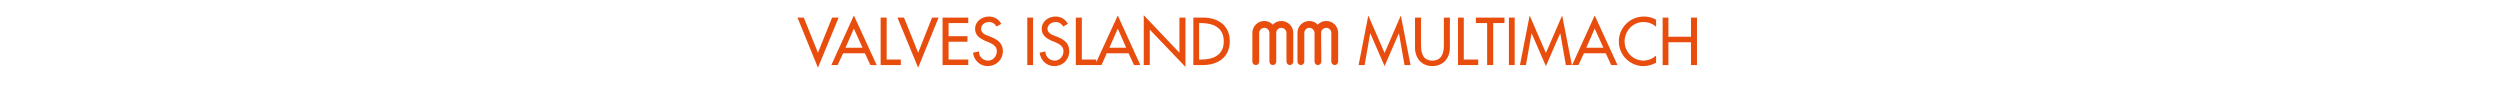 <?xml version="1.0" standalone="no"?><!DOCTYPE svg PUBLIC "-//W3C//DTD SVG 1.1//EN" "http://www.w3.org/Graphics/SVG/1.1/DTD/svg11.dtd"><svg xmlns="http://www.w3.org/2000/svg" version="1.1" width="953px" height="39px" viewBox="0 -5 953 39" style="top:-5px">  <desc>valves island f MULTIMACH</desc>  <defs/>  <g id="Polygon217661">    <path d="M 311.8 15.1 L 317.2 1.7 L 319.7 1.7 L 311.8 20.8 L 304 1.7 L 306.4 1.7 L 311.8 15.1 Z M 321.4 15.3 L 319.3 19.8 L 316.9 19.8 L 325.5 0.9 L 334.2 19.8 L 331.8 19.8 L 329.7 15.3 L 321.4 15.3 Z M 325.5 5.9 L 322.3 13.2 L 328.8 13.2 L 325.5 5.9 Z M 338 17.7 L 343.4 17.7 L 343.4 19.8 L 335.7 19.8 L 335.7 1.7 L 338 1.7 L 338 17.7 Z M 350 15.1 L 355.3 1.7 L 357.8 1.7 L 350 20.8 L 342.1 1.7 L 344.6 1.7 L 350 15.1 Z M 359.3 1.7 L 369.1 1.7 L 369.1 3.8 L 361.6 3.8 L 361.6 8.8 L 368.8 8.8 L 368.8 10.9 L 361.6 10.9 L 361.6 17.7 L 369.1 17.7 L 369.1 19.8 L 359.3 19.8 L 359.3 1.7 Z M 379.9 5.1 C 379.2 4 378.3 3.4 377 3.4 C 375.5 3.4 374 4.4 374 6 C 374 7.4 375.3 8.2 376.5 8.6 C 376.5 8.6 377.8 9.1 377.8 9.1 C 380.3 10.1 382.3 11.5 382.3 14.5 C 382.3 17.8 379.7 20.2 376.5 20.2 C 373.5 20.2 371.3 18 370.9 15.1 C 370.9 15.1 373.2 14.6 373.2 14.6 C 373.1 16.6 374.7 18.1 376.7 18.1 C 378.6 18.1 380 16.4 380 14.5 C 380 12.6 378.4 11.8 376.9 11.1 C 376.9 11.1 375.6 10.6 375.6 10.6 C 373.6 9.7 371.7 8.5 371.7 6 C 371.7 3.1 374.3 1.3 377 1.3 C 379 1.3 380.7 2.3 381.7 4.1 C 381.7 4.1 379.9 5.1 379.9 5.1 Z M 393.8 19.8 L 391.6 19.8 L 391.6 1.7 L 393.8 1.7 L 393.8 19.8 Z M 405.3 5.1 C 404.6 4 403.7 3.4 402.4 3.4 C 400.9 3.4 399.3 4.4 399.3 6 C 399.3 7.4 400.7 8.2 401.9 8.6 C 401.9 8.6 403.2 9.1 403.2 9.1 C 405.7 10.1 407.6 11.5 407.6 14.5 C 407.6 17.8 405.1 20.2 401.9 20.2 C 398.9 20.2 396.7 18 396.3 15.1 C 396.3 15.1 398.5 14.6 398.5 14.6 C 398.5 16.6 400.1 18.1 402.1 18.1 C 404 18.1 405.4 16.4 405.4 14.5 C 405.4 12.6 403.8 11.8 402.3 11.1 C 402.3 11.1 401 10.6 401 10.6 C 399 9.7 397.1 8.5 397.1 6 C 397.1 3.1 399.7 1.3 402.4 1.3 C 404.4 1.3 406.1 2.3 407.1 4.1 C 407.1 4.1 405.3 5.1 405.3 5.1 Z M 412.4 17.7 L 417.9 17.7 L 417.9 19.8 L 410.1 19.8 L 410.1 1.7 L 412.4 1.7 L 412.4 17.7 Z M 421.9 15.3 L 419.9 19.8 L 417.4 19.8 L 426.1 0.9 L 434.7 19.8 L 432.3 19.8 L 430.2 15.3 L 421.9 15.3 Z M 426.1 5.9 L 422.9 13.2 L 429.3 13.2 L 426.1 5.9 Z M 436 0.8 L 449.6 15.1 L 449.6 1.7 L 451.9 1.7 L 451.9 20.5 L 438.3 6.3 L 438.3 19.8 L 436 19.8 L 436 0.8 Z M 454.9 1.7 C 454.9 1.7 458.62 1.7 458.6 1.7 C 464.2 1.7 468.8 4.6 468.8 10.7 C 468.8 16.8 464.3 19.8 458.5 19.8 C 458.55 19.8 454.9 19.8 454.9 19.8 L 454.9 1.7 Z M 457.1 17.7 C 457.1 17.7 457.92 17.74 457.9 17.7 C 462.5 17.7 466.5 16 466.5 10.8 C 466.5 5.5 462.5 3.8 457.9 3.8 C 457.92 3.77 457.1 3.8 457.1 3.8 L 457.1 17.7 Z M 493 18.5 C 493 19.2 492.4 19.8 491.7 19.8 C 491 19.8 490.4 19.2 490.4 18.5 C 490.4 18.5 490.4 7.5 490.4 7.5 C 490.4 6.5 489.5 5.6 488.4 5.6 C 487.4 5.6 486.5 6.5 486.5 7.5 C 486.5 7.5 486.5 18.5 486.5 18.5 C 486.5 19.2 485.9 19.8 485.2 19.8 C 484.5 19.8 483.9 19.2 483.9 18.5 C 483.9 14.9 483.9 11.1 483.9 7.4 C 483.8 6.4 483 5.6 482 5.6 C 480.9 5.6 480 6.5 480 7.5 C 480 7.5 480 18.5 480 18.5 C 480 19.2 479.5 19.8 478.8 19.8 C 478 19.8 477.4 19.2 477.4 18.5 C 477.4 18.5 477.4 7.5 477.4 7.5 C 477.4 5 479.5 3 481.9 3 C 483.2 3 484.4 3.5 485.2 4.4 C 486 3.5 487.2 3 488.4 3 C 490.9 3 493 5 493 7.5 C 493 7.5 493 18.5 493 18.5 Z M 510.1 18.5 C 510.1 19.2 509.5 19.8 508.8 19.8 C 508.1 19.8 507.5 19.2 507.5 18.5 C 507.5 18.5 507.5 7.5 507.5 7.5 C 507.5 6.5 506.6 5.6 505.6 5.6 C 504.5 5.6 503.6 6.5 503.6 7.5 C 503.6 7.5 503.7 18.5 503.7 18.5 C 503.7 19.2 503.1 19.8 502.3 19.8 C 501.7 19.8 501.1 19.2 501.1 18.5 C 501.1 14.9 501.1 11.1 501.1 7.4 C 501 6.4 500.1 5.6 499.1 5.6 C 498.1 5.6 497.2 6.5 497.2 7.5 C 497.2 7.5 497.2 18.5 497.2 18.5 C 497.2 19.2 496.6 19.8 495.9 19.8 C 495.2 19.8 494.6 19.2 494.6 18.5 C 494.6 18.5 494.6 7.5 494.6 7.5 C 494.6 5 496.6 3 499.1 3 C 500.4 3 501.5 3.5 502.3 4.4 C 503.2 3.5 504.3 3 505.6 3 C 508.1 3 510.1 5 510.1 7.5 C 510.1 7.5 510.1 18.5 510.1 18.5 Z M 522.4 7.8 L 522.3 7.8 L 520.2 19.8 L 517.9 19.8 L 521.6 0.9 L 527.8 15.2 L 534 0.9 L 537.7 19.8 L 535.4 19.8 L 533.3 7.8 L 533.2 7.8 L 527.8 20.2 L 522.4 7.8 Z M 541.7 1.7 C 541.7 1.7 541.66 12.38 541.7 12.4 C 541.7 15.3 542.5 18.1 546 18.1 C 549.5 18.1 550.4 15.3 550.4 12.4 C 550.4 12.38 550.4 1.7 550.4 1.7 L 552.7 1.7 C 552.7 1.7 552.65 13.15 552.7 13.2 C 552.7 17.1 550.2 20.2 546 20.2 C 541.9 20.2 539.4 17.1 539.4 13.2 C 539.4 13.15 539.4 1.7 539.4 1.7 L 541.7 1.7 Z M 558 17.7 L 563.5 17.7 L 563.5 19.8 L 555.8 19.8 L 555.8 1.7 L 558 1.7 L 558 17.7 Z M 569.2 19.8 L 566.9 19.8 L 566.9 3.8 L 562.6 3.8 L 562.6 1.7 L 573.5 1.7 L 573.5 3.8 L 569.2 3.8 L 569.2 19.8 Z M 577.4 19.8 L 575.2 19.8 L 575.2 1.7 L 577.4 1.7 L 577.4 19.8 Z M 583.9 7.8 L 583.8 7.8 L 581.7 19.8 L 579.4 19.8 L 583.1 0.9 L 589.3 15.2 L 595.5 0.9 L 599.2 19.8 L 596.9 19.8 L 594.8 7.8 L 594.7 7.8 L 589.3 20.2 L 583.9 7.8 Z M 603.8 15.3 L 601.7 19.8 L 599.3 19.8 L 607.9 0.9 L 616.6 19.8 L 614.2 19.8 L 612.1 15.3 L 603.8 15.3 Z M 607.9 5.9 L 604.7 13.2 L 611.2 13.2 L 607.9 5.9 Z M 631.3 5.2 C 630 4 628.2 3.4 626.5 3.4 C 622.4 3.4 619.3 6.8 619.3 10.8 C 619.3 14.7 622.4 18.1 626.5 18.1 C 628.2 18.1 629.9 17.4 631.3 16.2 C 631.3 16.2 631.3 18.9 631.3 18.9 C 629.9 19.7 628.1 20.2 626.5 20.2 C 621.4 20.2 617.1 16.1 617.1 10.8 C 617.1 5.5 621.4 1.3 626.7 1.3 C 628.3 1.3 629.9 1.7 631.3 2.5 C 631.3 2.5 631.3 5.2 631.3 5.2 Z M 644.6 9 L 644.6 1.7 L 646.9 1.7 L 646.9 19.8 L 644.6 19.8 L 644.6 11.1 L 636 11.1 L 636 19.8 L 633.8 19.8 L 633.8 1.7 L 636 1.7 L 636 9 L 644.6 9 Z " stroke="none" fill="#e84d0e"/>  </g></svg>